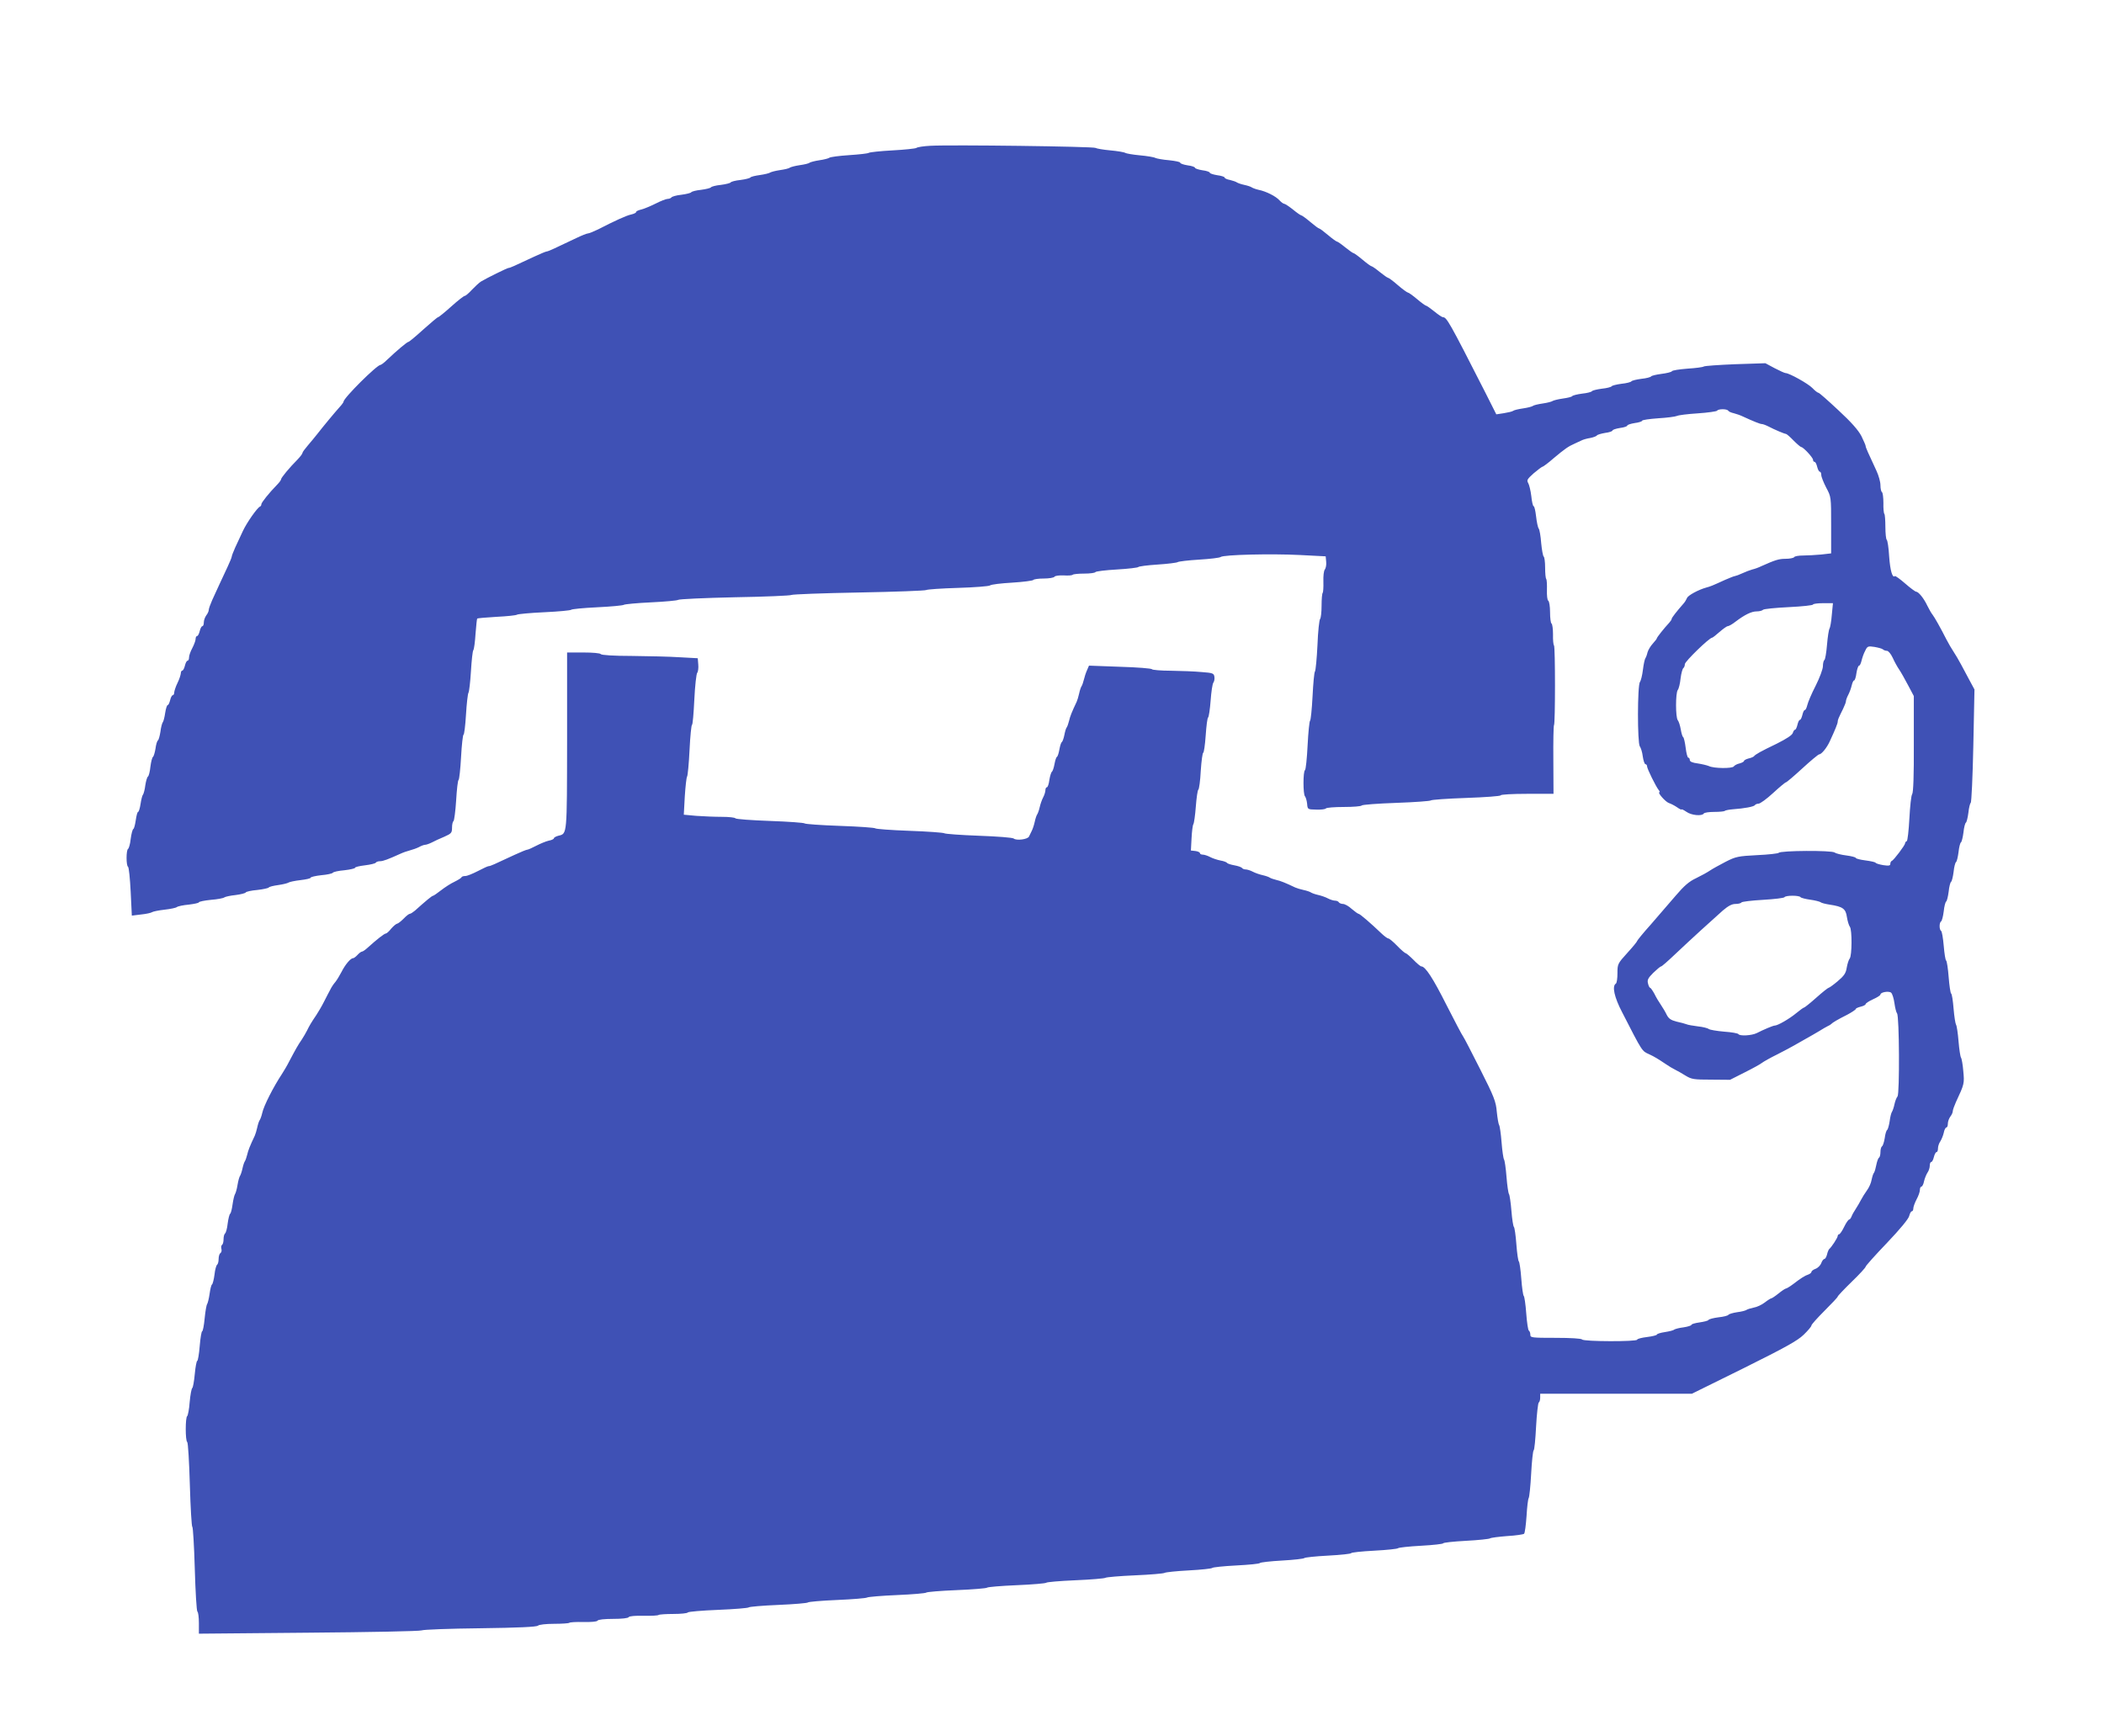 <?xml version="1.0" standalone="no"?>
<!DOCTYPE svg PUBLIC "-//W3C//DTD SVG 20010904//EN"
 "http://www.w3.org/TR/2001/REC-SVG-20010904/DTD/svg10.dtd">
<svg version="1.0" xmlns="http://www.w3.org/2000/svg"
 width="1280pt" height="1056pt" viewBox="0 0 1280 1056"
 preserveAspectRatio="xMidYMid meet">
<g transform="translate(0,1056) scale(0.1,-0.1)"
fill="#3f51b5" stroke="none">
<path d="M5660 9673 c-41 -2 -79 -8 -85 -13 -5 -4 -71 -11 -145 -15 -74 -4
-139 -11 -145 -15 -5 -4 -59 -10 -120 -14 -60 -4 -114 -11 -120 -16 -5 -4 -32
-11 -60 -15 -27 -4 -54 -11 -60 -15 -5 -5 -32 -11 -60 -15 -27 -4 -54 -11 -60
-15 -5 -5 -32 -11 -60 -15 -27 -4 -54 -11 -60 -15 -5 -4 -34 -11 -62 -15 -29
-4 -55 -10 -58 -15 -3 -4 -29 -11 -60 -15 -30 -3 -57 -10 -60 -15 -2 -4 -29
-11 -60 -15 -30 -3 -57 -10 -60 -15 -2 -4 -29 -11 -60 -15 -30 -3 -57 -10 -60
-15 -2 -4 -29 -11 -60 -15 -30 -3 -57 -11 -60 -16 -4 -5 -14 -9 -23 -9 -9 0
-43 -13 -74 -29 -32 -16 -71 -32 -88 -36 -16 -4 -30 -10 -30 -15 0 -5 -13 -11
-30 -15 -29 -6 -99 -38 -202 -91 -27 -13 -54 -24 -60 -24 -7 0 -40 -13 -73
-29 -129 -62 -171 -81 -179 -81 -5 0 -38 -14 -75 -31 -126 -59 -148 -69 -156
-69 -9 0 -136 -63 -169 -83 -11 -7 -35 -29 -54 -49 -19 -21 -39 -38 -44 -38
-6 0 -43 -29 -83 -65 -40 -36 -76 -65 -80 -65 -4 0 -44 -34 -90 -75 -45 -41
-86 -75 -90 -75 -8 0 -71 -53 -131 -110 -17 -17 -35 -30 -39 -30 -22 0 -225
-202 -225 -224 0 -4 -11 -19 -25 -34 -27 -30 -97 -114 -135 -163 -14 -18 -40
-49 -57 -69 -18 -21 -33 -41 -33 -46 0 -5 -13 -22 -29 -39 -50 -50 -101 -112
-101 -121 0 -5 -11 -20 -25 -34 -48 -49 -95 -108 -95 -118 0 -6 -3 -12 -8 -14
-17 -7 -80 -97 -104 -148 -14 -30 -35 -76 -47 -101 -11 -25 -21 -50 -21 -55 0
-5 -12 -34 -26 -64 -14 -30 -36 -77 -49 -105 -12 -27 -32 -71 -44 -96 -11 -25
-21 -52 -21 -60 0 -8 -7 -23 -15 -33 -8 -11 -15 -30 -15 -43 0 -13 -4 -23 -9
-23 -5 0 -12 -13 -16 -30 -4 -16 -11 -30 -16 -30 -5 0 -9 -8 -9 -18 0 -9 -9
-34 -20 -55 -11 -20 -20 -46 -20 -57 0 -11 -4 -20 -9 -20 -5 0 -12 -13 -16
-30 -4 -16 -11 -30 -16 -30 -5 0 -9 -8 -9 -17 -1 -10 -9 -36 -20 -58 -11 -22
-19 -48 -20 -57 0 -10 -4 -18 -9 -18 -5 0 -12 -13 -16 -30 -4 -16 -10 -30 -15
-30 -4 0 -11 -21 -15 -47 -4 -27 -10 -52 -15 -58 -4 -5 -11 -31 -14 -57 -4
-26 -11 -50 -15 -53 -5 -2 -12 -25 -15 -50 -4 -24 -11 -47 -15 -50 -5 -2 -12
-29 -16 -60 -3 -30 -10 -57 -15 -60 -5 -3 -12 -27 -16 -53 -3 -26 -10 -51 -14
-57 -5 -5 -11 -31 -15 -57 -4 -27 -11 -48 -15 -48 -4 0 -10 -22 -14 -50 -4
-27 -10 -52 -15 -54 -5 -3 -12 -30 -16 -61 -3 -30 -11 -57 -16 -60 -12 -8 -12
-102 0 -109 5 -3 12 -71 16 -152 l7 -145 57 7 c31 3 61 10 66 14 6 4 39 11 75
15 36 4 70 11 76 16 6 5 39 12 73 15 33 4 61 10 61 14 0 4 33 11 73 15 39 3
77 10 82 15 6 4 36 11 67 14 32 4 60 11 63 16 3 5 34 12 70 15 36 4 67 11 70
15 3 5 29 11 58 15 28 4 57 11 62 15 6 4 38 11 73 15 34 4 62 10 62 15 0 4 29
11 65 15 36 3 67 10 70 15 3 5 34 12 70 15 36 4 65 11 65 15 0 5 27 11 60 15
33 4 63 11 66 16 3 5 14 9 26 9 19 0 50 12 123 45 17 8 43 17 59 21 16 4 41
13 55 20 14 8 31 14 38 14 6 0 24 6 40 14 15 8 49 24 76 35 43 19 47 24 47 55
0 19 4 37 9 40 4 3 12 60 16 126 4 66 10 122 15 125 4 3 11 66 15 140 4 74 11
135 15 135 4 0 11 55 15 123 4 67 11 127 15 132 4 6 11 64 15 130 4 66 10 125
15 130 4 6 10 50 13 99 4 49 8 90 10 92 2 3 55 7 118 11 63 3 119 9 124 13 6
4 81 11 168 15 86 4 159 11 162 15 3 4 73 11 157 15 84 4 158 11 163 15 6 4
80 11 165 15 85 4 160 11 165 15 6 5 161 12 345 16 184 3 340 10 345 14 6 4
190 11 410 15 220 4 405 11 410 15 6 4 92 10 193 13 101 3 189 10 195 15 7 6
67 13 135 17 67 4 125 12 128 16 3 5 32 9 64 9 32 0 62 5 65 11 4 6 29 9 56 8
27 -2 52 0 55 4 4 4 36 7 70 7 35 0 65 4 68 9 3 5 62 12 131 16 69 4 127 11
130 15 3 4 55 11 117 15 62 4 118 11 123 15 6 4 64 11 130 15 66 4 125 11 131
16 17 14 308 21 484 12 l155 -8 3 -33 c2 -18 -2 -39 -8 -47 -7 -8 -10 -40 -9
-74 1 -34 -1 -64 -4 -68 -4 -3 -7 -38 -7 -78 0 -39 -4 -75 -9 -81 -5 -5 -13
-76 -16 -159 -4 -82 -11 -154 -15 -160 -5 -5 -11 -74 -15 -153 -4 -78 -11
-145 -15 -147 -4 -3 -11 -70 -15 -150 -4 -80 -11 -148 -16 -151 -12 -7 -12
-147 0 -159 5 -6 11 -26 13 -45 3 -35 3 -35 56 -36 28 -1 55 2 58 7 3 5 52 9
109 9 57 0 106 4 109 9 3 5 98 12 211 16 113 4 207 11 210 15 3 4 99 11 215
15 115 4 210 11 210 16 0 5 72 9 160 9 l161 0 -1 206 c-1 113 1 208 4 212 8 7
8 477 0 485 -4 3 -7 34 -6 67 0 33 -4 63 -9 66 -5 3 -9 34 -9 69 0 35 -5 67
-11 70 -6 4 -9 32 -8 66 1 32 -1 62 -4 66 -4 3 -7 35 -7 69 0 35 -4 65 -9 68
-4 3 -11 40 -15 82 -3 42 -10 82 -15 88 -5 6 -12 39 -16 74 -4 34 -10 62 -15
62 -4 0 -11 28 -14 61 -4 34 -13 70 -19 80 -10 17 -6 24 33 59 25 21 49 39 53
40 5 0 37 24 70 53 67 56 88 71 127 88 14 6 32 15 41 19 9 5 33 12 53 15 20 4
39 11 41 16 3 4 26 11 50 15 25 3 45 10 45 15 0 4 20 11 45 15 25 3 45 10 45
15 0 4 20 11 45 15 25 3 45 10 45 14 0 5 44 11 98 15 53 3 104 10 113 14 9 5
66 12 128 16 61 4 114 12 117 16 7 12 61 12 68 0 3 -5 18 -12 33 -15 16 -4 42
-13 58 -21 63 -29 103 -45 113 -45 6 0 23 -6 39 -14 40 -21 100 -46 108 -46 4
0 25 -18 46 -40 22 -22 43 -40 47 -40 12 0 72 -64 72 -78 0 -7 4 -12 9 -12 5
0 12 -13 16 -30 4 -16 11 -30 16 -30 5 0 9 -9 9 -20 0 -11 14 -46 30 -77 30
-56 30 -56 30 -228 l0 -172 -61 -7 c-34 -3 -84 -6 -110 -6 -26 0 -51 -4 -54
-10 -3 -5 -27 -10 -52 -10 -41 0 -63 -7 -148 -45 -16 -8 -41 -17 -55 -20 -14
-4 -41 -14 -60 -23 -19 -9 -39 -16 -45 -17 -5 0 -32 -11 -60 -23 -81 -37 -89
-40 -115 -47 -47 -13 -112 -48 -117 -64 -4 -9 -12 -23 -19 -31 -45 -51 -74
-89 -74 -95 0 -5 -7 -15 -15 -24 -31 -33 -75 -89 -75 -94 0 -3 -11 -18 -25
-33 -14 -15 -28 -39 -32 -53 -3 -14 -9 -30 -13 -36 -4 -5 -11 -37 -15 -70 -4
-33 -12 -66 -18 -74 -16 -19 -16 -372 -1 -392 6 -8 15 -35 18 -61 4 -27 11
-48 17 -48 5 0 9 -6 9 -12 0 -15 54 -124 71 -145 6 -7 8 -13 5 -13 -16 0 36
-59 57 -66 12 -4 34 -15 50 -26 15 -11 27 -16 27 -13 0 3 13 -3 29 -14 30 -22
95 -28 106 -11 3 6 32 10 64 10 32 0 61 3 64 6 3 4 26 8 49 10 71 5 128 16
134 25 3 5 13 9 22 9 10 0 50 29 89 65 39 36 74 65 78 65 4 0 49 38 100 85 51
47 97 85 102 85 14 0 47 40 65 80 32 69 48 108 48 119 0 11 4 20 33 79 9 19
17 39 17 45 0 7 6 24 14 39 8 15 17 40 21 57 4 17 10 31 15 31 4 0 11 20 14
45 4 25 11 45 16 45 5 0 11 14 15 30 4 17 13 44 22 60 13 28 17 30 56 24 23
-4 46 -10 52 -15 5 -5 16 -9 25 -9 8 0 24 -19 35 -43 10 -23 28 -55 39 -71 11
-16 35 -59 54 -95 l35 -66 0 -292 c1 -190 -3 -296 -10 -305 -6 -7 -13 -74 -17
-148 -4 -74 -11 -136 -16 -138 -6 -2 -10 -8 -10 -13 0 -11 -69 -103 -81 -107
-5 -2 -9 -10 -9 -18 0 -11 -9 -13 -42 -8 -24 4 -45 10 -48 15 -3 4 -31 10 -62
14 -32 4 -58 11 -58 15 0 4 -26 11 -57 15 -32 4 -64 12 -72 18 -17 14 -331 12
-340 -2 -4 -4 -62 -11 -131 -14 -116 -6 -130 -9 -191 -40 -36 -19 -79 -42 -95
-53 -16 -11 -54 -32 -85 -47 -43 -20 -73 -46 -125 -107 -38 -44 -106 -123
-151 -175 -46 -51 -83 -97 -83 -100 0 -4 -27 -37 -60 -73 -59 -65 -60 -68 -60
-124 0 -31 -4 -60 -10 -63 -24 -15 -9 -83 38 -173 126 -246 120 -236 166 -257
32 -15 50 -26 101 -60 17 -12 41 -26 55 -33 14 -7 43 -23 65 -37 36 -22 51
-24 155 -24 l115 -1 89 45 c50 25 97 51 105 58 9 7 51 31 94 52 43 22 90 47
105 56 15 8 45 25 67 38 22 12 58 33 80 46 22 14 47 28 55 32 8 3 17 9 20 12
8 9 40 28 98 57 28 15 52 31 52 35 0 4 14 10 30 14 17 4 30 11 30 16 0 4 20
18 45 29 25 11 45 24 45 29 0 14 51 23 65 11 7 -6 16 -34 20 -63 4 -29 11 -57
16 -63 14 -17 16 -488 3 -505 -7 -8 -15 -30 -19 -49 -4 -19 -11 -39 -15 -45
-4 -5 -11 -31 -14 -57 -4 -26 -11 -50 -15 -53 -5 -2 -12 -25 -15 -50 -4 -24
-11 -47 -17 -50 -5 -4 -9 -19 -9 -35 0 -16 -4 -31 -9 -34 -5 -3 -12 -23 -16
-43 -4 -21 -10 -42 -14 -48 -5 -5 -11 -25 -15 -44 -3 -19 -16 -48 -29 -65 -12
-17 -28 -42 -35 -56 -7 -14 -21 -38 -32 -55 -11 -16 -23 -38 -26 -47 -4 -10
-10 -18 -14 -18 -5 0 -19 -20 -31 -45 -12 -25 -26 -45 -31 -45 -4 0 -8 -5 -8
-10 0 -11 -39 -70 -52 -80 -3 -3 -10 -18 -13 -33 -4 -15 -11 -27 -16 -27 -5 0
-14 -11 -19 -25 -5 -14 -21 -30 -35 -35 -14 -5 -25 -14 -25 -19 0 -5 -8 -11
-17 -15 -22 -7 -46 -22 -94 -59 -20 -15 -40 -27 -44 -27 -4 0 -24 -13 -45 -30
-21 -17 -41 -30 -45 -30 -3 0 -21 -11 -39 -25 -18 -14 -48 -28 -67 -31 -19 -4
-38 -10 -44 -14 -5 -4 -31 -11 -57 -14 -26 -4 -50 -11 -53 -16 -3 -5 -30 -12
-60 -15 -31 -4 -58 -11 -61 -16 -2 -5 -27 -11 -54 -15 -28 -4 -50 -10 -50 -15
0 -4 -21 -11 -47 -15 -27 -3 -52 -10 -58 -14 -5 -5 -31 -11 -57 -15 -27 -4
-48 -11 -48 -15 0 -4 -27 -11 -60 -15 -33 -4 -60 -11 -60 -16 0 -13 -327 -12
-335 1 -4 6 -68 10 -161 10 -146 0 -154 1 -154 19 0 11 -4 22 -9 25 -5 3 -12
51 -16 106 -4 55 -11 102 -15 105 -4 3 -11 50 -15 105 -4 55 -11 102 -15 105
-4 3 -11 50 -15 105 -4 55 -11 102 -15 105 -4 3 -11 47 -15 97 -4 51 -11 98
-15 103 -4 6 -11 53 -15 105 -4 52 -11 100 -15 105 -4 6 -11 53 -15 105 -4 52
-11 100 -15 105 -4 6 -10 42 -14 80 -5 62 -16 91 -101 259 -52 103 -99 194
-104 200 -6 7 -51 93 -101 191 -83 165 -129 235 -153 235 -5 0 -27 18 -48 40
-22 22 -43 40 -47 40 -4 0 -28 20 -52 45 -24 25 -48 45 -54 45 -5 0 -23 13
-40 29 -68 65 -133 121 -141 121 -4 0 -23 14 -42 30 -18 17 -42 30 -53 30 -10
0 -22 5 -25 10 -3 6 -14 10 -23 10 -9 0 -29 6 -44 14 -15 8 -42 17 -60 21 -18
4 -37 11 -43 15 -5 4 -26 11 -45 15 -19 4 -41 11 -50 15 -63 30 -89 40 -115
46 -16 4 -34 10 -40 14 -5 4 -25 11 -43 15 -18 4 -45 13 -60 21 -15 8 -35 14
-44 14 -9 0 -19 4 -22 9 -4 5 -24 12 -46 16 -22 4 -42 10 -45 15 -3 4 -20 11
-39 14 -20 4 -48 13 -63 21 -15 8 -36 15 -45 15 -10 0 -18 4 -18 9 0 5 -12 11
-27 13 l-28 3 4 75 c2 41 7 80 11 85 4 6 11 54 15 108 4 53 11 100 15 102 5 3
12 55 15 115 4 61 11 110 15 110 4 0 11 47 15 105 4 58 10 107 15 110 4 3 11
49 15 102 4 54 11 103 17 110 5 7 8 22 6 35 -3 21 -9 24 -78 29 -41 4 -125 7
-187 8 -61 0 -113 5 -115 9 -1 5 -89 12 -193 15 l-190 7 -12 -28 c-7 -15 -15
-40 -19 -57 -4 -16 -10 -34 -14 -40 -4 -5 -11 -26 -15 -45 -4 -19 -11 -41 -15
-50 -30 -63 -40 -89 -46 -115 -4 -16 -10 -34 -14 -40 -5 -5 -11 -27 -15 -48
-4 -20 -11 -39 -15 -42 -5 -3 -11 -23 -15 -45 -4 -22 -10 -42 -15 -45 -5 -3
-11 -23 -15 -45 -4 -22 -11 -42 -15 -45 -5 -3 -12 -26 -16 -50 -3 -25 -10 -45
-15 -45 -5 0 -9 -8 -9 -17 0 -10 -6 -30 -14 -45 -8 -15 -17 -42 -21 -60 -4
-18 -11 -37 -15 -43 -4 -5 -11 -26 -15 -45 -4 -19 -12 -43 -18 -55 -5 -11 -13
-27 -17 -35 -8 -17 -76 -26 -93 -12 -7 6 -102 13 -212 17 -110 4 -204 11 -210
15 -5 4 -101 11 -213 15 -111 4 -204 11 -207 15 -3 4 -99 11 -215 15 -116 4
-212 11 -215 15 -3 4 -97 11 -210 15 -113 4 -208 11 -211 16 -3 5 -40 9 -83 9
-43 0 -112 3 -155 6 l-76 7 6 111 c4 61 10 116 14 121 4 6 11 79 15 163 4 83
11 152 15 152 4 0 10 69 14 153 4 83 12 157 18 164 5 6 8 29 6 50 l-3 38 -110
6 c-60 4 -192 7 -292 8 -109 0 -184 5 -188 11 -3 6 -50 10 -106 10 l-99 0 0
-537 c-1 -579 1 -565 -53 -578 -15 -4 -27 -11 -27 -15 0 -5 -14 -12 -32 -15
-17 -4 -51 -18 -76 -31 -25 -13 -49 -24 -55 -24 -5 0 -39 -14 -76 -31 -128
-60 -148 -69 -158 -69 -6 0 -35 -14 -66 -30 -31 -16 -65 -30 -76 -30 -11 0
-21 -3 -23 -7 -1 -5 -21 -17 -43 -28 -22 -10 -59 -34 -82 -52 -23 -18 -45 -33
-48 -33 -7 0 -43 -30 -111 -91 -12 -10 -26 -19 -31 -19 -5 0 -22 -13 -38 -30
-16 -16 -34 -30 -39 -30 -6 -1 -22 -14 -36 -30 -13 -17 -28 -30 -33 -30 -9 0
-56 -37 -109 -85 -15 -14 -31 -25 -36 -25 -5 0 -17 -9 -27 -20 -10 -11 -22
-20 -27 -20 -15 0 -48 -39 -70 -83 -12 -23 -29 -51 -38 -62 -10 -11 -24 -32
-31 -47 -8 -14 -25 -48 -39 -75 -13 -26 -34 -61 -45 -78 -32 -47 -44 -68 -57
-95 -7 -14 -21 -38 -32 -55 -23 -33 -38 -60 -76 -132 -13 -26 -34 -61 -45 -78
-51 -77 -111 -194 -120 -238 -4 -18 -11 -36 -15 -42 -4 -5 -11 -26 -15 -45 -4
-19 -11 -41 -15 -50 -30 -63 -40 -89 -46 -115 -4 -16 -10 -34 -14 -40 -4 -5
-11 -26 -15 -45 -4 -19 -11 -39 -15 -45 -4 -5 -11 -30 -15 -55 -4 -25 -11 -49
-15 -55 -4 -5 -11 -34 -15 -62 -4 -29 -10 -55 -15 -58 -4 -3 -11 -29 -15 -60
-3 -30 -11 -57 -16 -60 -5 -4 -9 -19 -9 -35 0 -16 -4 -31 -9 -34 -5 -3 -7 -15
-4 -25 3 -10 0 -22 -6 -25 -6 -4 -11 -20 -11 -36 0 -16 -4 -31 -9 -35 -5 -3
-13 -30 -16 -60 -4 -31 -11 -57 -15 -60 -5 -3 -11 -29 -15 -58 -4 -28 -11 -56
-15 -62 -4 -5 -11 -45 -15 -87 -4 -43 -11 -78 -15 -78 -4 0 -11 -40 -15 -90
-4 -49 -11 -90 -15 -90 -4 0 -11 -36 -15 -80 -4 -44 -11 -82 -15 -85 -5 -3
-12 -41 -16 -85 -3 -44 -11 -83 -15 -86 -12 -7 -12 -151 0 -158 5 -3 12 -121
16 -261 4 -140 11 -255 15 -255 4 0 11 -115 15 -255 4 -140 11 -258 16 -261 5
-3 9 -34 9 -70 l0 -64 668 6 c367 3 676 9 687 14 11 5 172 11 358 13 228 3
342 8 350 16 6 6 48 11 97 11 48 0 90 3 93 6 4 4 42 6 86 5 47 -1 82 2 86 8 3
7 43 11 95 11 52 0 92 4 95 11 4 6 40 9 91 8 47 -1 87 1 91 5 3 3 44 6 89 6
46 0 85 4 88 9 3 5 87 12 186 16 99 4 182 11 185 15 3 4 84 11 180 15 96 4
177 11 180 15 3 4 82 11 177 15 95 4 178 11 183 15 6 4 88 11 183 15 95 4 174
11 177 15 3 4 86 11 185 15 99 4 182 11 185 15 3 4 84 11 180 15 96 4 177 11
180 15 3 4 82 11 177 15 95 4 178 11 183 15 6 4 87 11 180 15 94 4 175 11 180
15 6 4 72 11 148 15 75 4 139 11 142 15 2 4 68 11 145 15 77 4 142 10 145 15
3 4 63 11 135 15 72 4 132 11 135 15 3 4 68 11 145 15 77 4 140 11 140 15 0 4
63 11 140 15 77 4 142 11 145 15 3 4 66 11 140 15 74 4 135 11 135 15 0 4 62
11 138 15 75 4 142 11 147 15 6 4 53 10 105 14 52 3 98 10 102 14 5 5 11 53
15 108 3 54 9 104 13 109 4 6 11 72 15 148 4 75 11 140 15 142 5 3 11 68 15
145 4 77 12 143 16 146 5 3 9 16 9 30 l0 24 462 0 461 0 316 156 c251 125 326
166 364 203 26 25 47 50 47 56 0 6 36 46 80 90 44 44 80 82 80 86 0 4 38 44
85 90 47 45 85 87 85 92 0 5 58 70 130 145 79 83 132 147 135 164 4 16 11 28
16 28 5 0 9 8 9 18 0 9 9 34 20 55 11 20 20 46 20 57 0 11 4 20 9 20 5 0 13
15 16 32 4 18 14 42 21 53 8 11 14 30 14 42 0 13 4 23 9 23 5 0 12 13 16 30 4
16 11 30 16 30 5 0 9 10 9 23 0 12 6 31 14 42 7 11 17 35 21 52 3 18 11 33 16
33 5 0 9 10 9 23 0 13 7 32 15 43 8 10 15 25 15 33 0 8 9 32 19 55 52 111 52
114 45 189 -3 39 -10 77 -14 82 -4 6 -11 51 -15 100 -4 50 -11 95 -15 100 -4
6 -11 49 -15 97 -4 49 -10 90 -15 93 -4 2 -11 48 -15 100 -4 52 -11 97 -15
100 -5 3 -11 43 -15 90 -4 47 -11 88 -16 91 -12 7 -12 51 0 58 5 3 12 30 16
61 3 30 10 57 15 60 4 2 11 29 15 60 3 30 10 57 15 60 4 2 11 29 15 60 3 30
10 57 15 60 4 2 11 29 15 60 3 30 10 57 15 60 4 2 11 29 15 60 3 30 10 57 15
60 4 2 11 29 15 60 3 30 10 57 14 60 5 2 12 159 16 347 l7 343 -27 50 c-15 28
-39 73 -54 101 -15 28 -36 64 -47 80 -11 16 -30 49 -43 74 -35 69 -71 133 -84
150 -7 8 -21 33 -32 55 -21 45 -54 85 -68 85 -5 0 -35 22 -67 50 -31 27 -59
47 -62 45 -15 -15 -29 34 -35 119 -3 53 -10 99 -15 102 -4 3 -8 38 -8 78 0 40
-3 76 -6 79 -4 3 -7 34 -6 67 0 33 -4 63 -9 66 -5 3 -9 22 -9 42 0 20 -11 59
-24 87 -52 111 -66 143 -66 151 0 5 -12 32 -26 61 -19 36 -61 84 -140 157 -62
58 -116 106 -121 106 -5 0 -22 13 -37 29 -26 27 -141 91 -163 91 -6 0 -36 14
-67 30 l-56 30 -183 -6 c-100 -4 -186 -10 -192 -14 -5 -4 -50 -10 -99 -13 -49
-4 -92 -10 -95 -16 -3 -5 -32 -12 -64 -16 -31 -4 -60 -11 -62 -15 -3 -5 -30
-12 -60 -15 -31 -4 -58 -11 -60 -15 -3 -5 -30 -12 -60 -15 -31 -4 -58 -11 -60
-15 -3 -5 -30 -12 -60 -15 -31 -4 -58 -11 -60 -15 -3 -5 -30 -12 -60 -15 -31
-4 -57 -11 -60 -15 -3 -5 -29 -11 -58 -15 -28 -4 -56 -11 -62 -15 -5 -4 -32
-11 -60 -15 -27 -4 -54 -10 -60 -15 -5 -4 -32 -11 -60 -15 -27 -4 -54 -10 -60
-15 -5 -4 -31 -10 -56 -14 l-46 -7 -67 133 c-220 432 -235 458 -258 458 -5 0
-29 16 -52 35 -24 19 -46 35 -50 35 -4 0 -29 18 -55 40 -26 22 -51 40 -56 40
-4 0 -32 20 -61 45 -28 25 -56 45 -60 45 -4 0 -26 16 -50 35 -23 19 -46 35
-50 35 -4 0 -29 18 -55 40 -26 22 -51 40 -55 40 -4 0 -26 16 -50 35 -23 19
-46 35 -50 35 -4 0 -29 18 -55 40 -26 22 -50 40 -54 40 -4 0 -28 18 -54 40
-26 22 -51 40 -55 40 -4 0 -27 16 -50 35 -24 19 -48 35 -53 35 -5 0 -18 9 -29
21 -22 25 -82 55 -127 64 -18 4 -36 11 -42 15 -5 4 -26 11 -45 15 -19 4 -39
11 -45 15 -5 4 -25 11 -42 15 -18 3 -33 10 -33 15 0 4 -20 11 -45 14 -25 4
-45 11 -45 15 0 5 -20 12 -45 15 -25 4 -45 11 -45 15 0 5 -20 12 -45 15 -25 4
-45 11 -45 16 0 5 -30 11 -67 15 -38 3 -75 10 -84 14 -8 5 -51 12 -95 16 -43
4 -83 11 -89 15 -5 4 -46 11 -90 15 -44 4 -84 11 -90 15 -11 9 -883 20 -1005
13z m5484 -2855 c-3 -40 -10 -77 -14 -83 -4 -5 -11 -49 -15 -97 -4 -49 -11
-90 -16 -94 -5 -3 -9 -20 -9 -37 0 -18 -20 -71 -44 -119 -25 -48 -47 -101 -51
-118 -4 -16 -10 -30 -15 -30 -5 0 -11 -13 -15 -30 -4 -16 -10 -30 -15 -30 -5
0 -11 -13 -15 -30 -4 -16 -10 -30 -15 -30 -4 0 -10 -9 -13 -19 -3 -13 -38 -36
-98 -66 -98 -47 -130 -65 -139 -77 -3 -3 -18 -10 -33 -13 -15 -4 -27 -11 -27
-15 0 -4 -12 -11 -27 -15 -15 -3 -31 -12 -35 -18 -9 -14 -122 -13 -152 2 -12
5 -42 12 -68 16 -32 4 -48 11 -48 21 0 8 -4 14 -9 14 -5 0 -12 27 -16 60 -4
33 -11 62 -15 65 -5 3 -11 24 -15 48 -4 23 -12 48 -18 55 -14 17 -14 166 0
184 6 7 14 39 17 70 4 32 12 60 17 63 5 4 9 14 9 24 0 16 149 161 166 161 3 0
24 16 45 35 22 19 44 35 50 35 6 0 28 12 48 28 57 43 97 62 128 62 16 0 33 4
39 10 5 5 75 12 157 16 81 4 147 11 147 16 0 4 27 8 61 8 l60 0 -7 -72z m-190
-1717 c3 -4 29 -11 58 -15 29 -4 57 -11 63 -15 5 -5 30 -11 55 -15 81 -12 99
-25 106 -76 4 -25 12 -51 18 -59 14 -18 13 -176 -1 -193 -6 -7 -14 -32 -18
-55 -5 -34 -16 -50 -55 -83 -26 -22 -51 -40 -55 -40 -4 0 -38 -27 -75 -60 -37
-33 -71 -60 -74 -60 -4 0 -26 -16 -49 -35 -41 -34 -112 -75 -130 -75 -10 0
-67 -24 -110 -46 -31 -15 -103 -19 -111 -6 -3 5 -42 12 -87 15 -45 4 -87 11
-93 16 -6 5 -36 13 -66 16 -30 4 -62 9 -70 13 -8 3 -35 11 -60 16 -35 9 -48
18 -60 41 -8 17 -24 44 -35 60 -12 17 -30 47 -40 68 -11 20 -23 37 -26 37 -4
0 -10 12 -13 26 -6 21 0 33 32 65 22 21 43 39 48 39 4 0 44 35 89 78 91 86
216 200 286 262 33 28 55 40 77 40 17 0 33 4 36 9 3 5 62 12 131 16 69 4 128
11 131 16 7 12 91 12 98 0z"/>
</g>
</svg>
